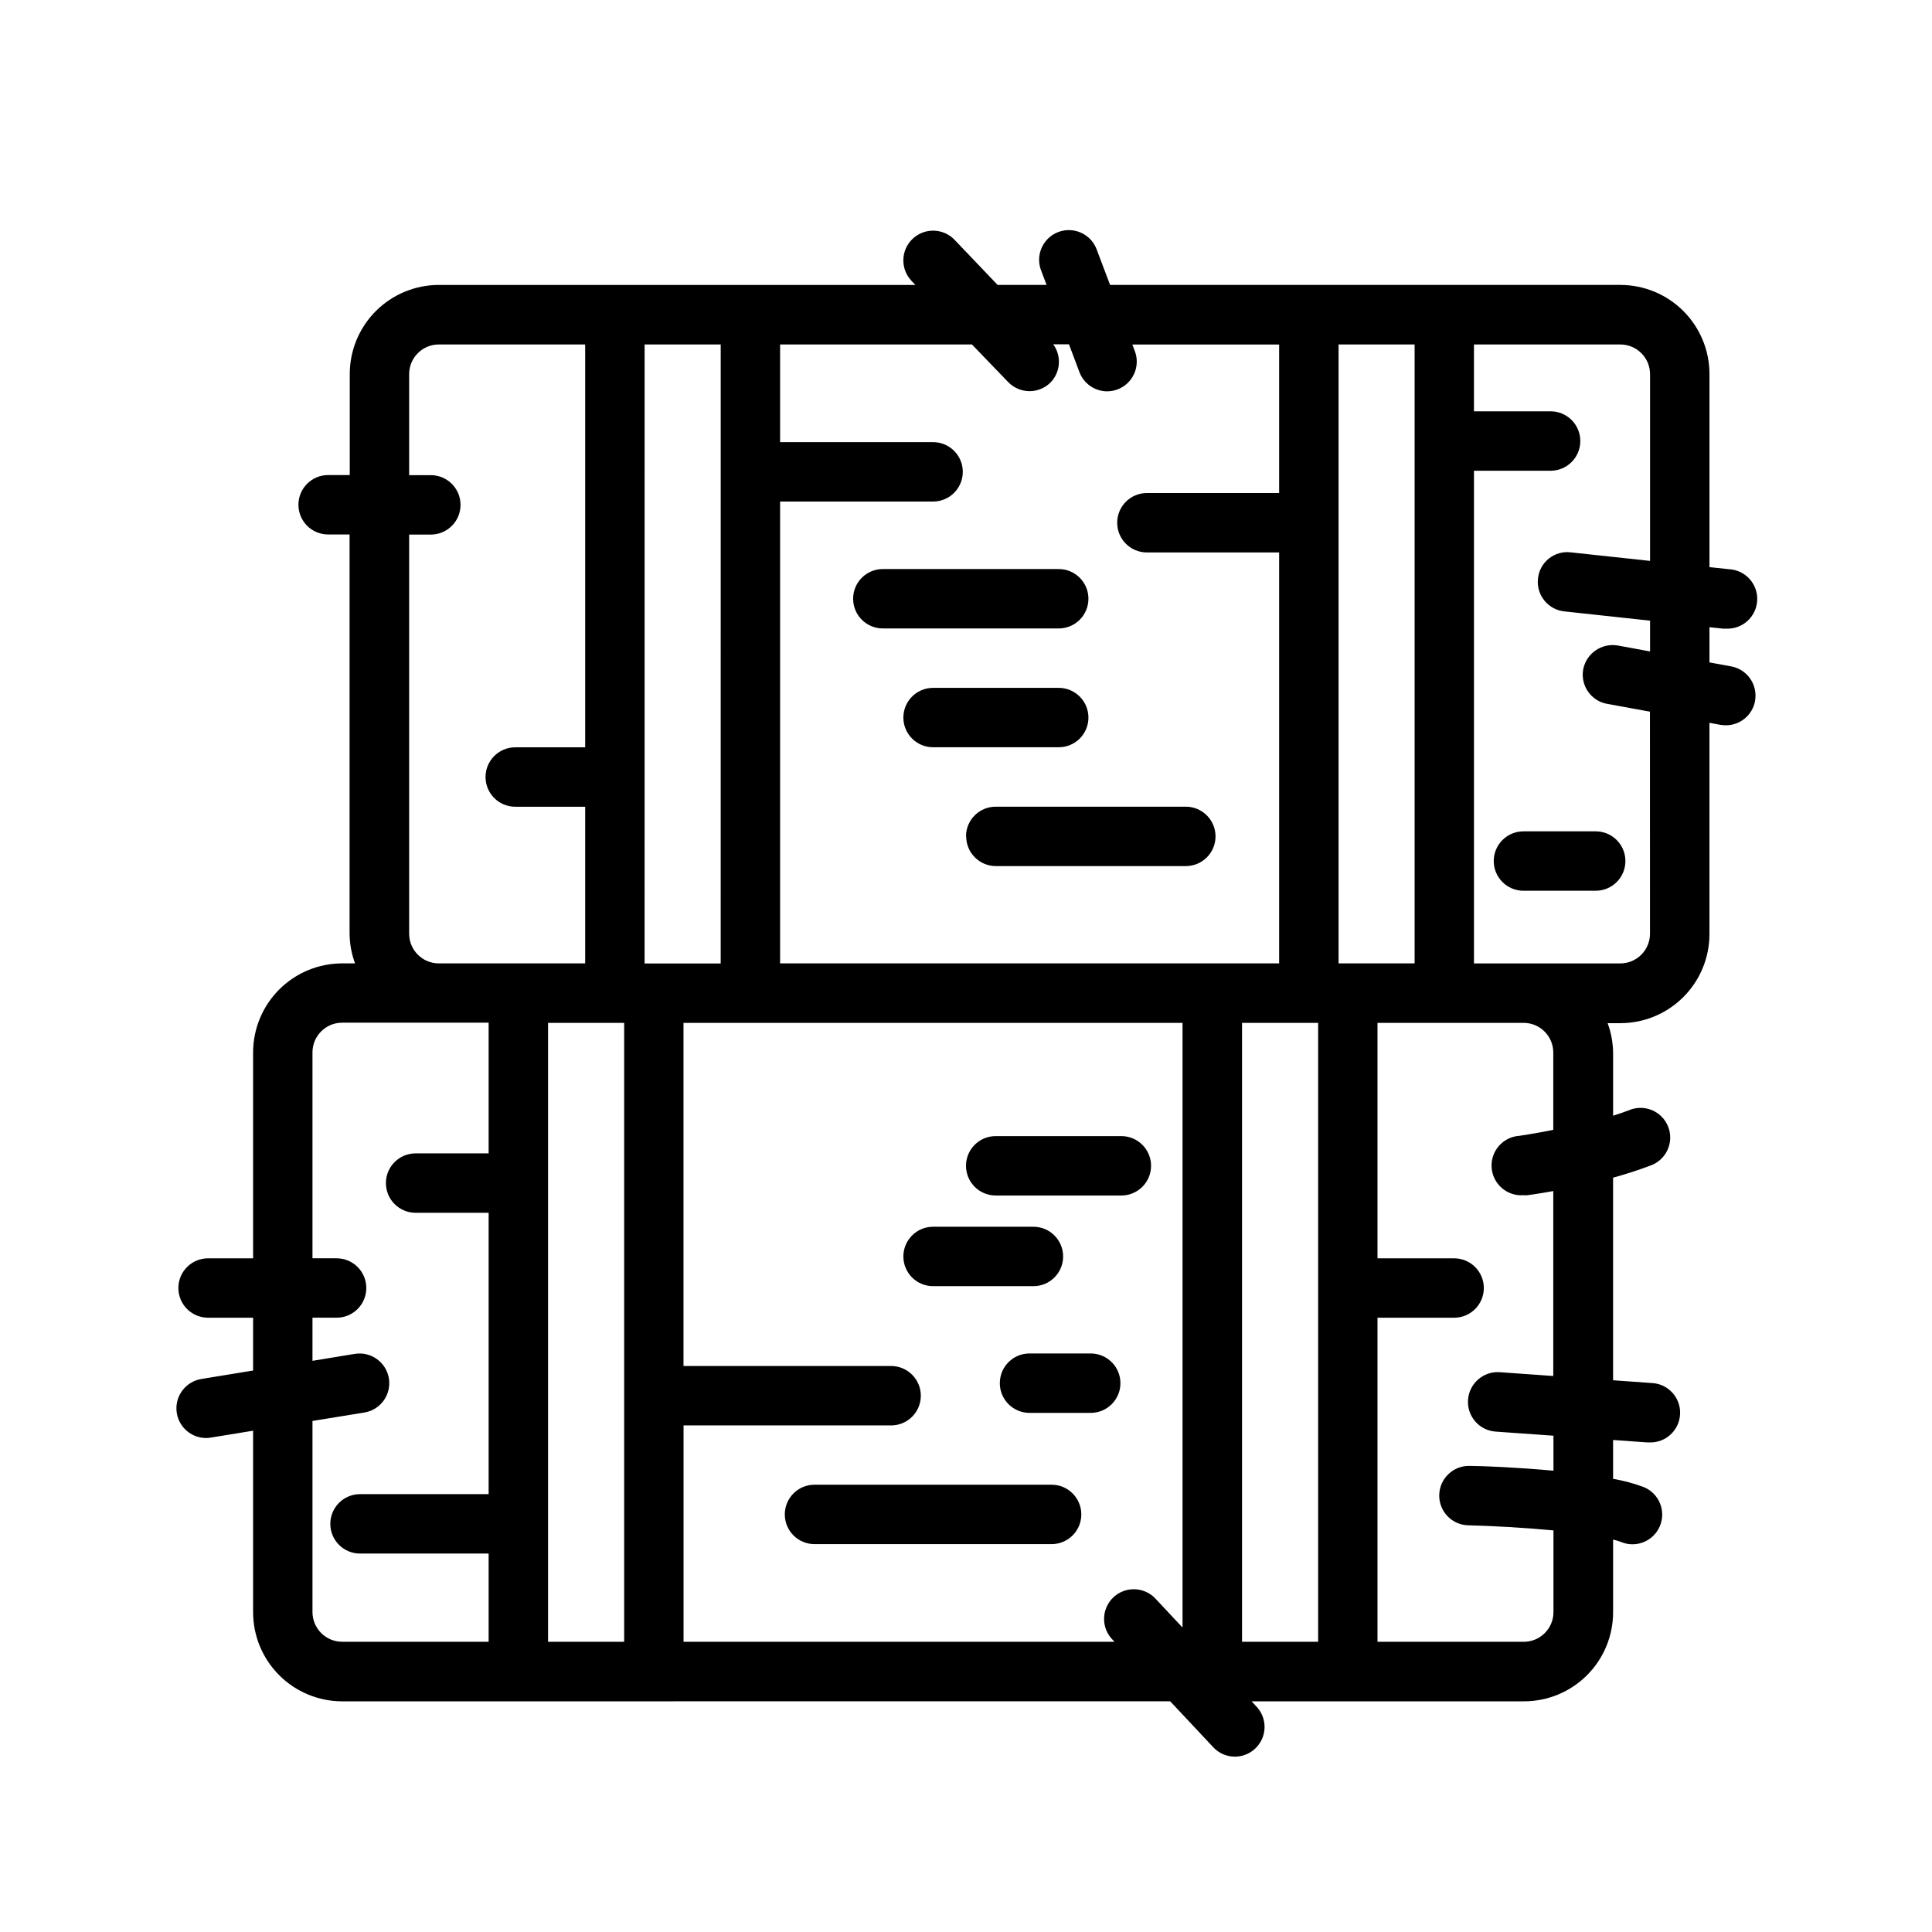 <?xml version="1.0" encoding="UTF-8"?>
<!-- Uploaded to: ICON Repo, www.iconrepo.com, Generator: ICON Repo Mixer Tools -->
<svg fill="#000000" width="800px" height="800px" version="1.1" viewBox="144 144 512 512" xmlns="http://www.w3.org/2000/svg">
 <path d="m400 452.95c0-4.348 3.523-7.871 7.871-7.871h33.297c4.348 0 7.875 3.523 7.875 7.871 0 4.348-3.527 7.871-7.875 7.871h-33.297c-4.348 0-7.871-3.523-7.871-7.871zm17.871 31.898h-0.004c4.348 0 7.871-3.523 7.871-7.871s-3.523-7.875-7.871-7.875h-26.59c-4.348 0-7.875 3.527-7.875 7.875s3.527 7.871 7.875 7.871zm4.723 52.617h-62.742c-4.348 0-7.871 3.523-7.871 7.871 0 4.348 3.523 7.871 7.871 7.871h62.836c4.348 0 7.871-3.523 7.871-7.871 0-4.348-3.523-7.871-7.871-7.871zm-52.508-234.79c0 2.09 0.828 4.09 2.305 5.566s3.477 2.305 5.566 2.305h46.617c4.348 0 7.871-3.523 7.871-7.871 0-4.348-3.523-7.871-7.871-7.871h-46.617c-4.348 0-7.871 3.523-7.871 7.871zm62.363 31.488h-0.004c0-2.086-0.828-4.09-2.305-5.566-1.477-1.477-3.477-2.305-5.566-2.305h-33.297c-4.348 0-7.875 3.523-7.875 7.871s3.527 7.871 7.875 7.871h33.297c2.098 0 4.106-0.836 5.582-2.32 1.48-1.488 2.305-3.5 2.289-5.598zm-32.402 31.488c0 2.09 0.828 4.09 2.305 5.566 1.477 1.477 3.477 2.305 5.566 2.305h50.332c4.348 0 7.875-3.523 7.875-7.871 0-4.348-3.527-7.871-7.875-7.871h-50.379c-4.316 0-7.828 3.477-7.871 7.793zm209.07-35.895h-0.004c-0.684 3.734-3.934 6.449-7.731 6.453-0.473-0.004-0.945-0.043-1.414-0.109l-2.945-0.551v55.984c0 6.266-2.488 12.27-6.918 16.699-4.43 4.43-10.434 6.918-16.699 6.918h-3.367c0.934 2.519 1.422 5.184 1.449 7.871v16.656c1.387-0.441 2.738-0.898 4.031-1.387l-0.004 0.004c1.973-0.891 4.223-0.93 6.223-0.113 2 0.82 3.574 2.426 4.356 4.441 0.781 2.016 0.699 4.262-0.227 6.219-0.922 1.953-2.613 3.438-4.668 4.109-3.148 1.195-6.406 2.234-9.715 3.148v53.688l10.156 0.723v0.004c4.348 0.145 7.754 3.789 7.606 8.137-0.148 4.348-3.793 7.754-8.141 7.606h-0.566l-9.055-0.645v10.297h0.004c2.785 0.473 5.519 1.211 8.168 2.203 4.016 1.672 5.91 6.285 4.238 10.297-1.676 4.012-6.285 5.91-10.297 4.234-0.691-0.25-1.398-0.465-2.109-0.645v19.254c0 6.266-2.488 12.27-6.918 16.699-4.43 4.43-10.438 6.918-16.699 6.918h-72.188l1.309 1.402c2.144 2.289 2.727 5.633 1.48 8.512-1.25 2.883-4.09 4.746-7.227 4.742-2.18 0.004-4.258-0.902-5.734-2.504l-11.398-12.156-219.42 0.004c-6.266 0-12.273-2.488-16.699-6.918-4.43-4.43-6.918-10.434-6.918-16.699v-48.098l-11.227 1.828c-0.422 0.074-0.848 0.109-1.273 0.109-4.082-0.027-7.469-3.172-7.797-7.242-0.328-4.066 2.512-7.711 6.535-8.395l13.762-2.25v-13.996h-11.934c-4.348 0-7.871-3.523-7.871-7.871 0-4.348 3.523-7.871 7.871-7.871h11.934v-54.539c0-6.262 2.488-12.27 6.918-16.699 4.426-4.43 10.434-6.918 16.699-6.918h3.402-0.004c-0.934-2.519-1.422-5.184-1.449-7.871v-105.8h-5.684c-4.348 0-7.871-3.523-7.871-7.871 0-4.348 3.523-7.871 7.871-7.871h5.731v-26.766c0-6.262 2.488-12.27 6.918-16.699 4.43-4.43 10.438-6.918 16.699-6.918h126.28l-1.008-1.055h0.004c-3.008-3.148-2.898-8.137 0.25-11.145 3.148-3.012 8.141-2.898 11.148 0.25l11.398 11.949h12.973l-1.402-3.715c-0.789-1.965-0.758-4.164 0.09-6.102 0.852-1.941 2.445-3.457 4.426-4.203 1.977-0.75 4.176-0.672 6.098 0.219s3.402 2.516 4.109 4.512l3.512 9.289h135.23-0.004c6.266 0 12.27 2.488 16.699 6.918 4.43 4.43 6.918 10.438 6.918 16.699v51.168l5.195 0.551c4.348 0.23 7.684 3.941 7.453 8.289-0.23 4.348-3.941 7.688-8.289 7.457-0.281 0.016-0.566 0.016-0.848 0l-3.512-0.379v9.336l5.762 1.055c4.234 0.781 7.055 4.824 6.328 9.066zm-90.23-94.465h-20.152v164.02h20.152zm-25.57 179.78h-20.168v164.02h20.168zm-183.91 0h-20.168v164.02h20.168zm5.414-15.742h20.168l0.004-164.04h-20.168zm86.754-164.04h-50.84v25.883h40.543c4.348 0 7.871 3.523 7.871 7.871 0 4.348-3.523 7.871-7.871 7.871h-40.543v122.39h132.25v-108.9h-35.047c-4.348 0-7.871-3.523-7.871-7.871s3.523-7.871 7.871-7.871h35.047v-39.359h-38.902l0.66 1.746c0.742 1.957 0.672 4.125-0.191 6.031s-2.445 3.391-4.406 4.125c-0.887 0.328-1.824 0.496-2.769 0.504-3.277-0.02-6.203-2.074-7.336-5.148l-2.754-7.32h-4.176c2.297 3.144 1.949 7.492-0.816 10.23-1.512 1.449-3.535 2.238-5.625 2.191-2.094-0.051-4.078-0.926-5.523-2.441zm-141.34 164.02h38.84v-41.516h-18.531c-4.348 0-7.871-3.523-7.871-7.871 0-4.348 3.523-7.875 7.871-7.875h18.531v-106.76h-38.777c-4.348 0-7.871 3.523-7.871 7.871v26.766h5.746c4.348 0 7.871 3.523 7.871 7.871 0 4.348-3.523 7.871-7.871 7.871h-5.746v105.82c0.027 4.305 3.504 7.789 7.809 7.824zm-25.551 179.78h38.809v-23.379h-34.086c-4.348 0-7.871-3.523-7.871-7.871 0-4.348 3.523-7.871 7.871-7.871h34.086v-74.566h-19.352c-4.348 0-7.871-3.523-7.871-7.871s3.523-7.871 7.871-7.871h19.352v-34.637h-38.809c-4.348 0-7.875 3.523-7.875 7.871v54.57h6.394c4.348 0 7.871 3.523 7.871 7.871 0 4.348-3.523 7.871-7.871 7.871h-6.394v11.43l11.211-1.844v0.004c4.293-0.703 8.336 2.211 9.039 6.5 0.699 4.293-2.211 8.336-6.504 9.039l-13.746 2.234v50.648c0 2.09 0.832 4.09 2.309 5.566 1.477 1.477 3.477 2.305 5.566 2.305zm204.67 0-0.488-0.52c-1.496-1.508-2.316-3.559-2.273-5.684 0.039-2.121 0.934-4.141 2.484-5.594 1.547-1.453 3.617-2.219 5.738-2.121 2.121 0.094 4.117 1.043 5.527 2.629l7.039 7.512v-160.24h-132.25v90.938h55.023c4.348 0 7.871 3.523 7.871 7.871s-3.523 7.871-7.871 7.871h-55.008v57.34zm108.52-164.02-38.824 0.004v62.395h20.309c4.348 0 7.871 3.523 7.871 7.871 0 4.348-3.523 7.871-7.871 7.871h-20.309v85.883h38.762c2.086 0 4.09-0.828 5.566-2.305 1.477-1.477 2.305-3.477 2.305-5.566v-21.648c-7.621-0.723-16.09-1.195-22.594-1.355v0.004c-4.348-0.109-7.781-3.723-7.676-8.07 0.109-4.348 3.723-7.785 8.07-7.676 3.008 0 12.375 0.379 22.199 1.273v-9.273l-15.32-1.086c-4.348-0.301-7.625-4.074-7.32-8.422 0.305-4.348 4.074-7.625 8.422-7.32l14.168 1.008 0.004-49.012c-3.922 0.707-6.598 1.07-6.879 1.102-0.359 0.031-0.715 0.031-1.07 0-4.348 0.289-8.105-3.004-8.395-7.352-0.285-4.348 3.008-8.105 7.356-8.391 0 0 3.856-0.551 8.988-1.574v-20.5c-0.008-4.293-3.453-7.789-7.746-7.856zm33.379-82.469-11.383-2.078-0.004 0.004c-4.266-0.797-7.082-4.894-6.297-9.164 0.844-4.227 4.898-7.019 9.148-6.297l8.566 1.574v-8.156l-22.719-2.457v0.004c-4.324-0.465-7.453-4.34-6.992-8.66 0.199-2.09 1.23-4.008 2.863-5.324 1.633-1.316 3.731-1.918 5.812-1.668l21.035 2.266v-49.48c0-2.086-0.832-4.09-2.309-5.566-1.477-1.477-3.477-2.305-5.566-2.305h-38.793v17.711h20.312c4.348 0 7.871 3.523 7.871 7.871 0 4.348-3.523 7.875-7.871 7.875h-20.309v130.57h38.777l-0.004-0.004c2.09 0 4.09-0.828 5.566-2.305s2.309-3.477 2.309-5.566zm-33.52 31.707v0.008c-4.348 0-7.875 3.523-7.875 7.871 0 4.348 3.527 7.871 7.875 7.871h19.145c4.348 0 7.871-3.523 7.871-7.871 0-4.348-3.523-7.871-7.871-7.871zm-106.81 146.25c0-2.09-0.828-4.09-2.305-5.566-1.477-1.477-3.481-2.309-5.566-2.309h-16.219c-4.348 0-7.871 3.527-7.871 7.875 0 4.348 3.523 7.871 7.871 7.871h16.219c2.086 0 4.09-0.828 5.566-2.305 1.477-1.477 2.305-3.481 2.305-5.566z"/>
</svg>